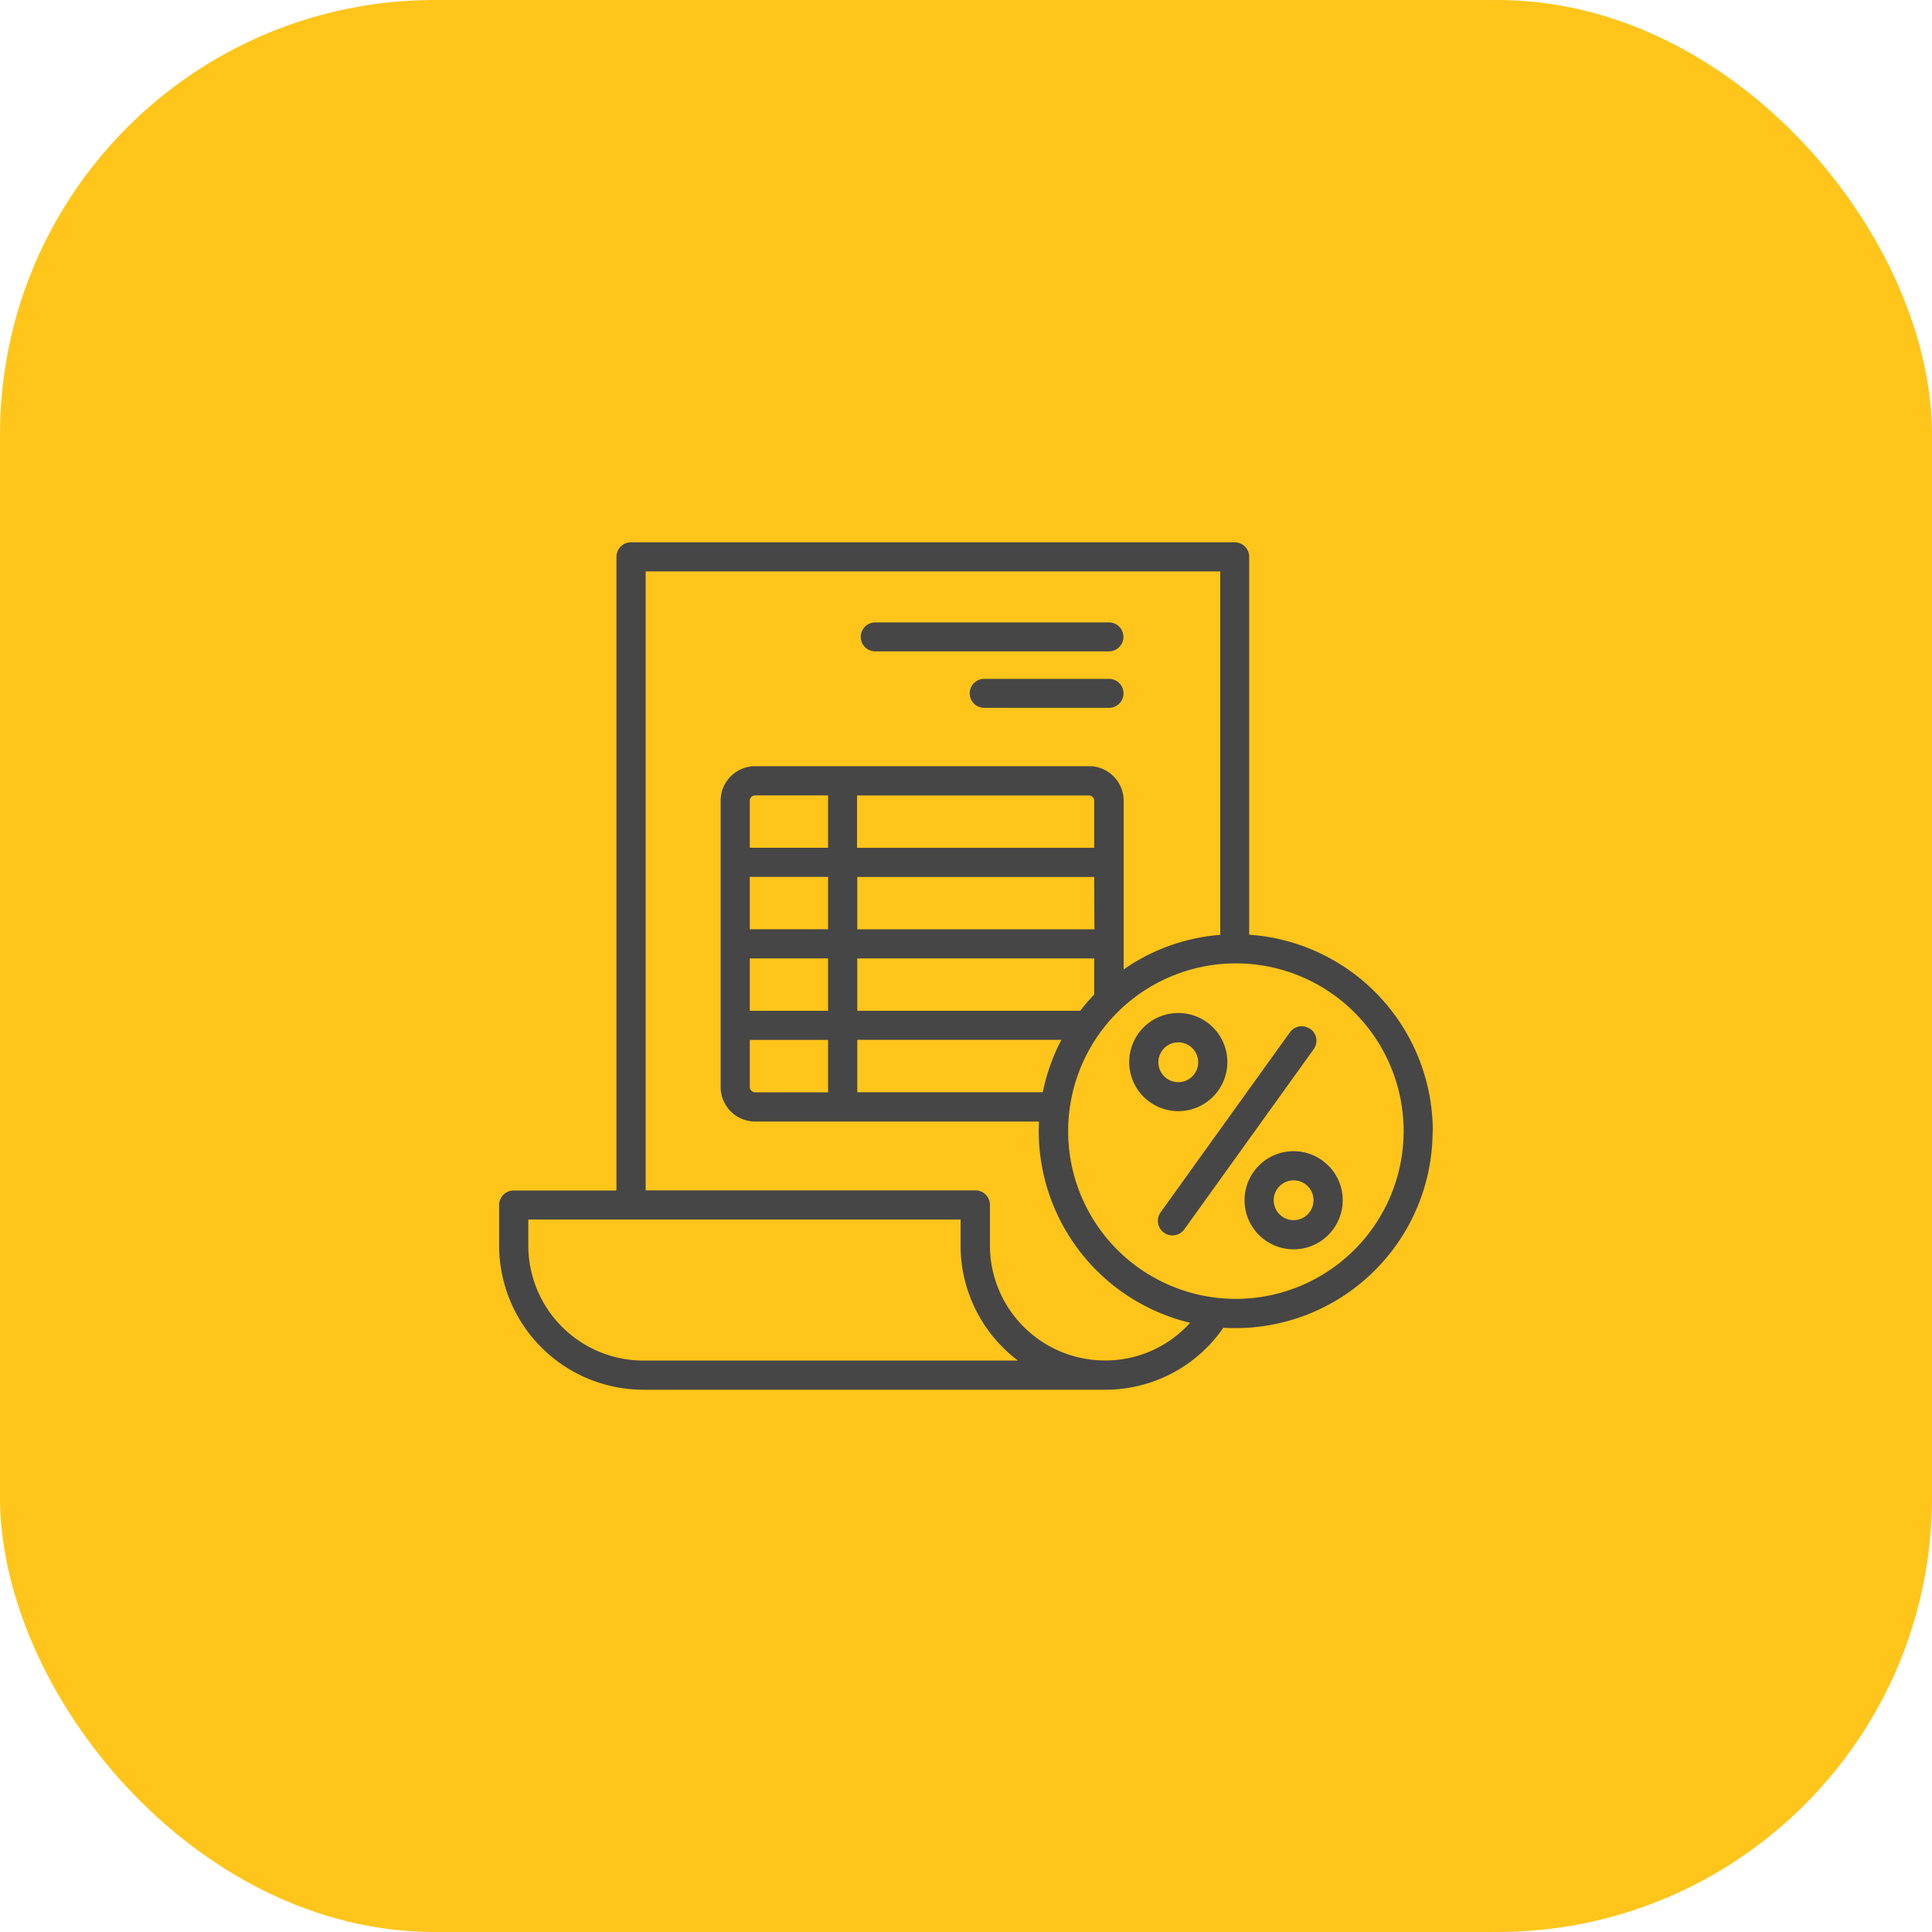 <svg id="Affordable_Interest_Rates" data-name="Affordable Interest Rates" xmlns="http://www.w3.org/2000/svg" width="40" height="40" viewBox="0 0 40 40">
  <rect id="Rectangle_1" data-name="Rectangle 1" width="40" height="40" rx="9" fill="#ffc51a"/>
  <path id="Path_11" data-name="Path 11" d="M7.477,25.573a.3.3,0,0,1,.3-.3h4.838a.3.3,0,1,1,0,.6H7.779A.3.3,0,0,1,7.477,25.573Zm5.14.869H10.033a.3.3,0,0,0,0,.6h2.584a.3.3,0,0,0,0-.6Zm6.7,9.364a4.082,4.082,0,0,1-4.078,4.078c-.086,0-.171,0-.255-.008a2.963,2.963,0,0,1-2.454,1.284H2.976A2.989,2.989,0,0,1-.01,38.175v-.84a.3.3,0,0,1,.3-.3H2.419V23.915a.3.3,0,0,1,.3-.3h12.5a.3.3,0,0,1,.3.3v7.824A4.083,4.083,0,0,1,19.321,35.807Zm-8.586,4.75a2.983,2.983,0,0,1-1.187-2.382v-.538H.594v.538a2.384,2.384,0,0,0,2.382,2.382Zm3.565-.782a4.085,4.085,0,0,1-3.134-3.967q0-.1.005-.2H5.29a.715.715,0,0,1-.714-.714V28.964a.715.715,0,0,1,.714-.714h6.916a.715.715,0,0,1,.714.714v3.494a4.053,4.053,0,0,1,2-.716V24.217H3.024V37.032H9.851a.3.3,0,0,1,.3.3v.84a2.384,2.384,0,0,0,2.382,2.382h0a2.362,2.362,0,0,0,1.765-.782Zm-1.986-6.8V32.23H7.405v1.084H12.02A4.116,4.116,0,0,1,12.315,32.973Zm0-2.43H7.405v1.084h4.91Zm0-1.578a.111.111,0,0,0-.11-.11h-4.8v1.084h4.91ZM6.8,28.855H5.29a.111.111,0,0,0-.11.11v.974H6.8V28.855ZM5.18,31.626H6.8V30.542H5.18Zm0,1.688H6.8V32.23H5.18Zm0,1.578a.111.111,0,0,0,.11.11H6.8V33.918H5.18ZM7.405,35h3.841a4.047,4.047,0,0,1,.385-1.084H7.405Zm11.312.806a3.473,3.473,0,1,0-3.473,3.473A3.477,3.477,0,0,0,18.717,35.807Zm-1.56.712a1.016,1.016,0,0,1-.718,1.735h0a1.016,1.016,0,0,1,0-2.032h0a1.009,1.009,0,0,1,.718.3Zm-.306.719a.412.412,0,0,0-.412-.412h0a.412.412,0,0,0,0,.824h0a.412.412,0,0,0,.412-.412Zm-2.8-1.845a1.016,1.016,0,0,1,0-2.032h0a1.016,1.016,0,0,1,0,2.032Zm0-.6h0a.412.412,0,0,0,0-.824h0a.412.412,0,0,0,0,.824Zm2.731-1.1a.3.3,0,0,0-.421.069l-2.676,3.726a.3.3,0,1,0,.491.352l2.676-3.726A.3.3,0,0,0,16.779,33.685Z" transform="translate(10.344 -12.387)" fill="#464646"/>
</svg>
